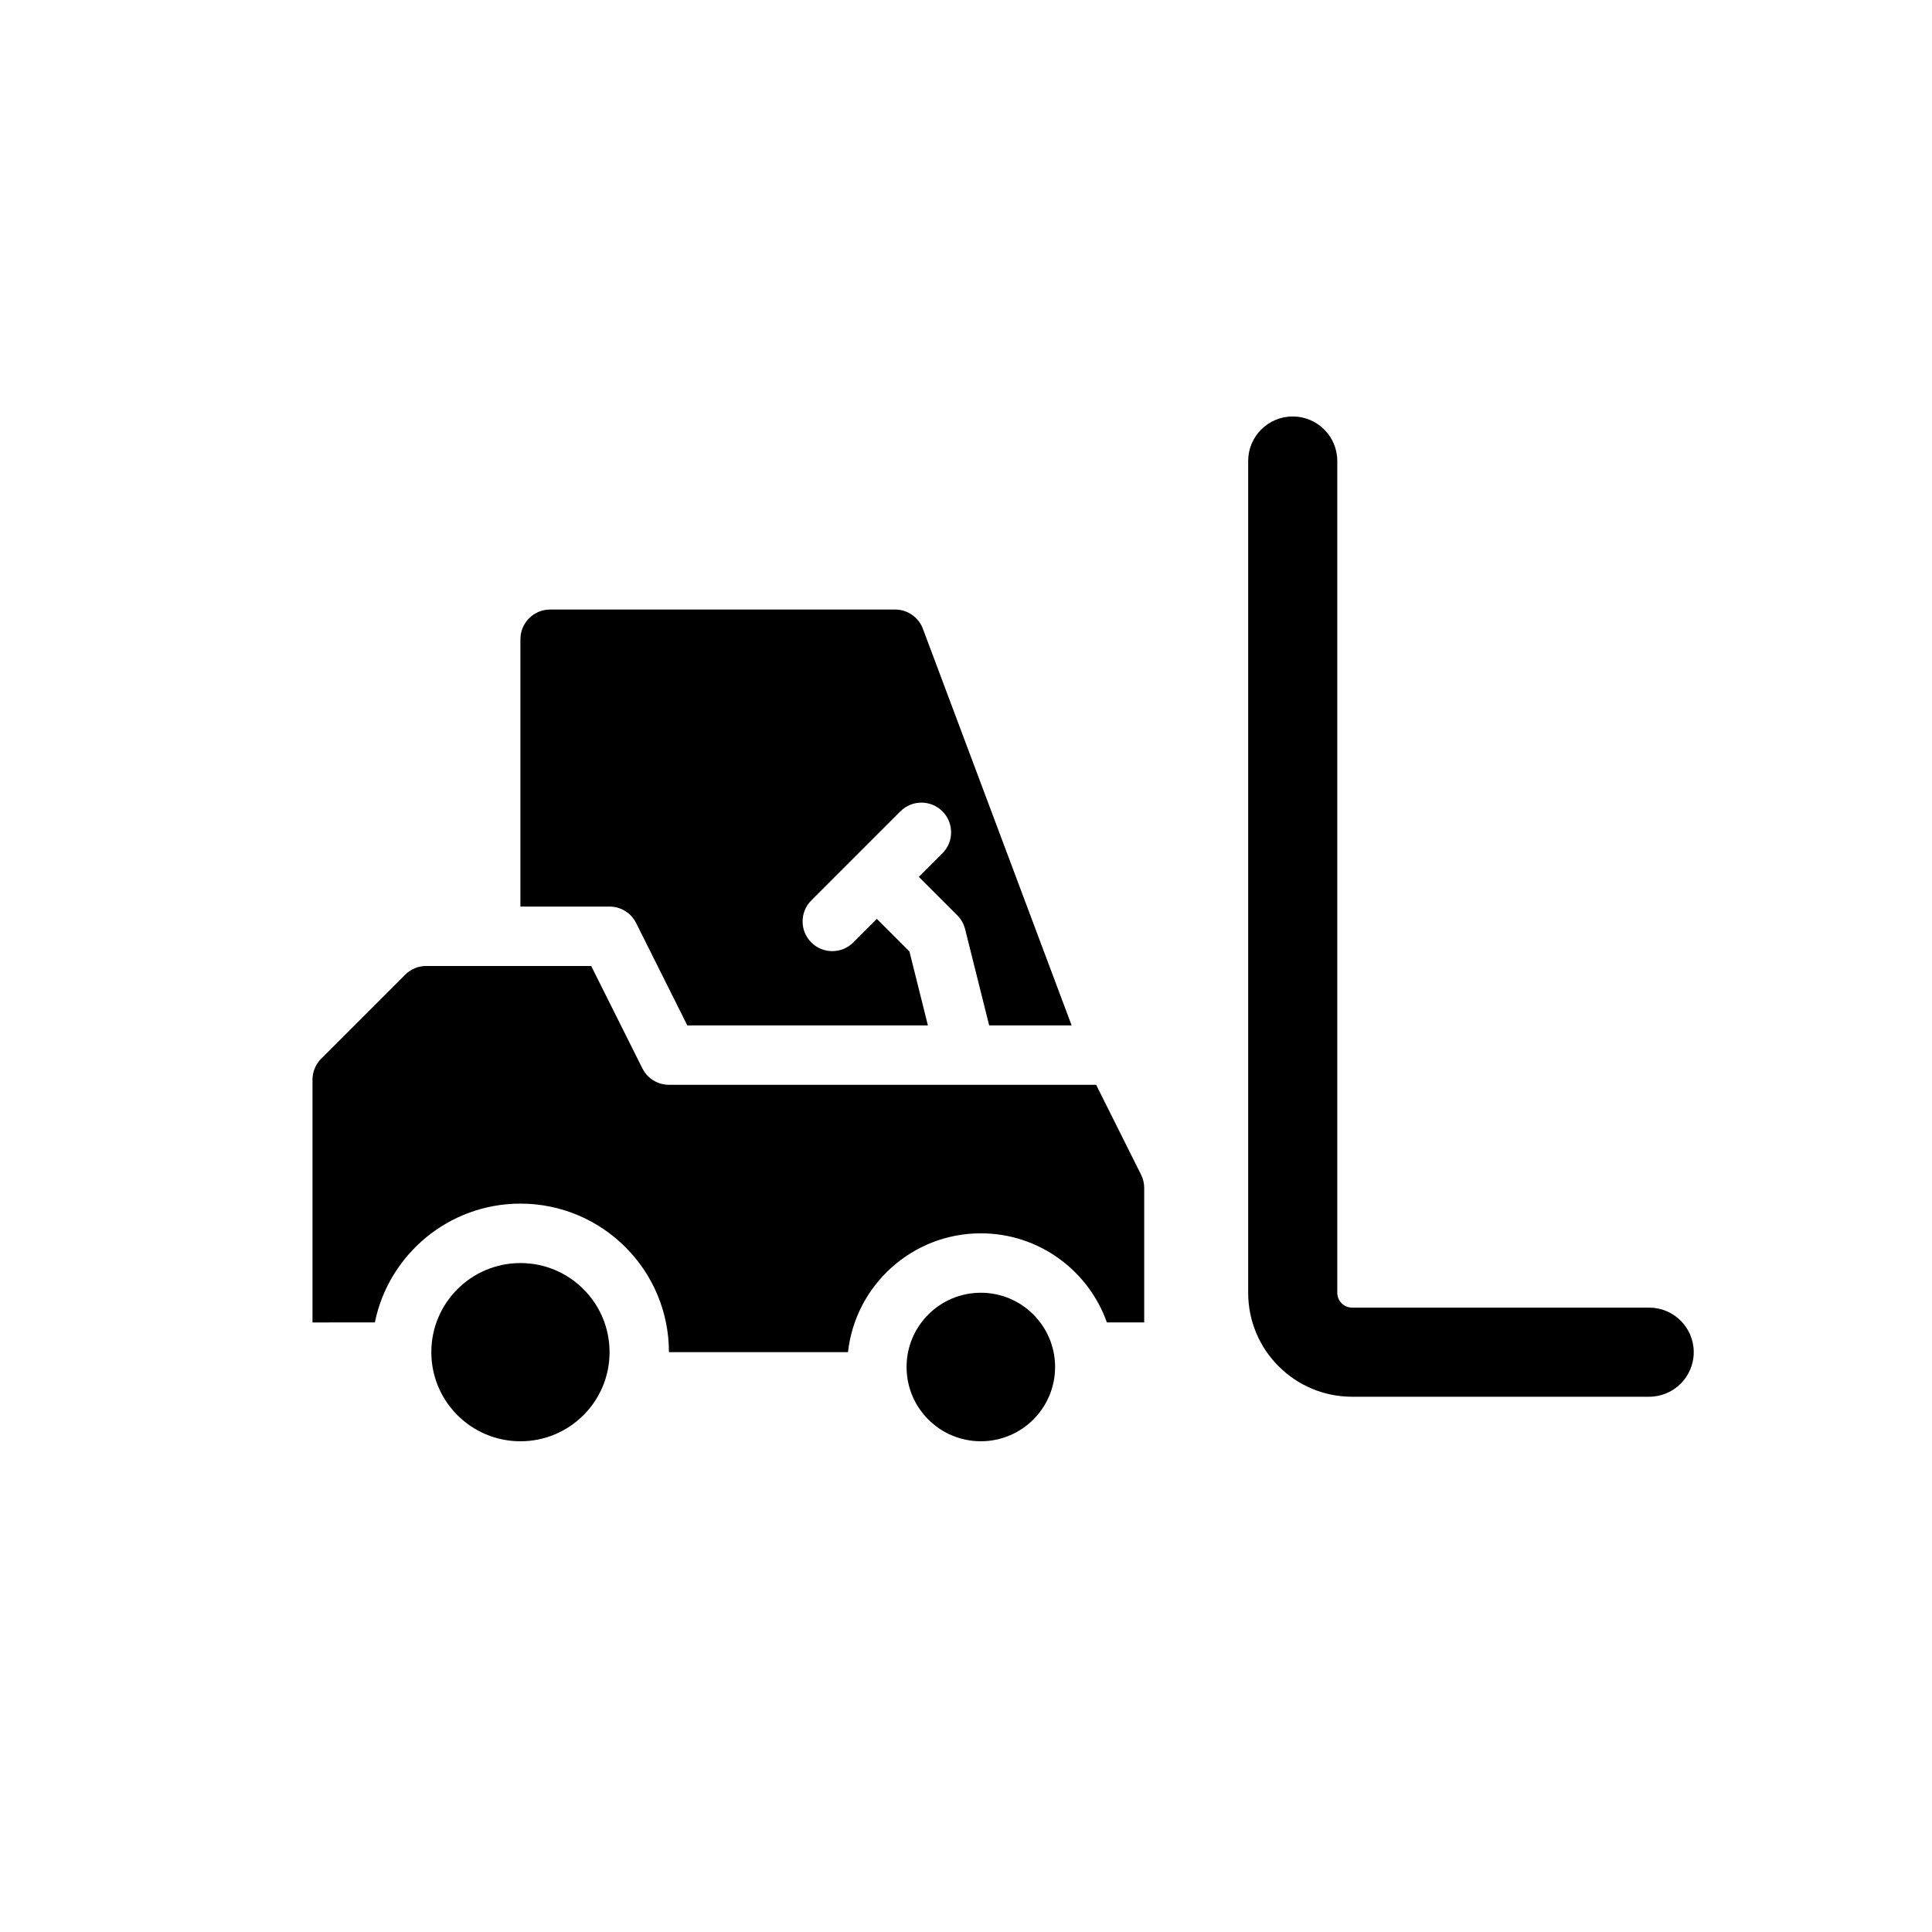 <?xml version="1.0" encoding="UTF-8"?>
<!-- Uploaded to: SVG Repo, www.svgrepo.com, Generator: SVG Repo Mixer Tools -->
<svg fill="#000000" width="800px" height="800px" version="1.1" viewBox="144 144 512 512" xmlns="http://www.w3.org/2000/svg">
 <g fill-rule="evenodd">
  <path d="m305.54 502.34c0 13.043-10.574 23.613-23.617 23.613s-23.617-10.57-23.617-23.613c0-13.043 10.574-23.617 23.617-23.617s23.617 10.574 23.617 23.617"/>
  <path d="m423.61 506.27c0 10.871-8.809 19.68-19.68 19.68-10.867 0-19.68-8.809-19.68-19.68 0-10.867 8.812-19.68 19.68-19.68 10.871 0 19.68 8.812 19.68 19.68"/>
  <path d="m243.34 494.46c3.652-17.957 19.547-31.488 38.574-31.488 21.727 0 39.359 17.633 39.359 39.359h47.453c1.953-17.703 16.98-31.488 35.203-31.488 15.414 0 28.535 9.863 33.41 23.617h9.887v-35.645c0-1.219-0.285-2.426-0.836-3.519l-11.902-23.812h-113.21c-2.984 0-5.707-1.684-7.039-4.352l-13.57-27.137h-43.723c-2.086 0-4.086 0.828-5.566 2.305l-22.262 22.262c-1.48 1.48-2.305 3.481-2.305 5.566v64.332z"/>
  <path d="m474.78 266.18v220.42c0 15.215 12.336 27.551 27.551 27.551h78.719c6.519 0 11.809-5.289 11.809-11.809 0-6.519-5.289-11.809-11.809-11.809h-78.719c-2.172 0-3.938-1.762-3.938-3.938v-220.42c0-6.519-5.289-11.809-11.809-11.809-6.519 0-11.809 5.289-11.809 11.809z"/>
  <path d="m389.91 415.74h-63.77l-13.57-27.137c-1.332-2.668-4.055-4.352-7.039-4.352h-23.617v-70.848c0-4.344 3.527-7.871 7.871-7.871h91.426c3.281 0 6.219 2.039 7.367 5.109l39.414 105.1h-21.852l-6.383-25.527c-0.348-1.379-1.062-2.644-2.07-3.652l-10.18-10.18 6.242-6.242c3.07-3.07 3.07-8.062 0-11.133-3.07-3.07-8.062-3.07-11.133 0l-23.617 23.617c-3.07 3.07-3.07 8.062 0 11.133 3.07 3.07 8.062 3.07 11.133 0l6.242-6.242 8.637 8.637 4.894 19.594z"/>
 </g>
</svg>